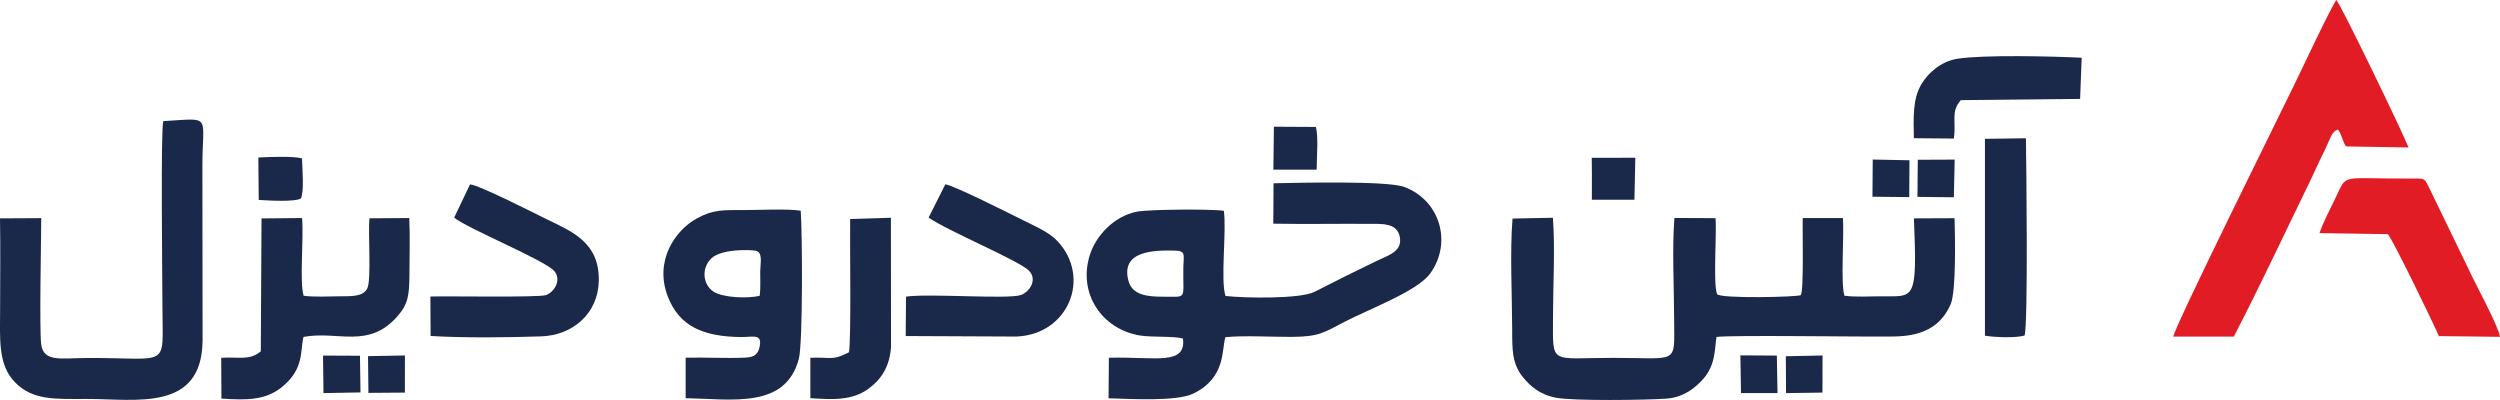 <?xml version="1.0" encoding="UTF-8"?><svg id="b" xmlns="http://www.w3.org/2000/svg" viewBox="0 0 447.86 71.64"><g id="c"><path d="m228.1,40.07c5.65.1,11.22,0,16.77.03,2.69.01,5.41-.25,5.9,2.37.48,2.59-2.05,3.26-4.12,4.26-3.75,1.81-7.47,3.65-11.14,5.54-2.56,1.31-12.53,1.14-15.98.75-.91-3.04.22-11.41-.28-15.25-2.13-.36-13.49-.27-15.6.15-3.99.79-7.31,4.22-8.42,7.78-2.15,6.87,2.15,13.27,8.98,14.4,2.14.35,6.15.08,7.71.55.61,4.95-5.16,3.19-13.27,3.44l-.06,7.26c3.9.1,12.19.63,15.22-.86,5.83-2.87,5.01-7.81,5.71-10.09,3.52-.33,8.12-.04,11.77-.05,4.97-.02,5.8-.73,9.56-2.69,4.54-2.36,13.08-5.5,15.37-8.68,3.98-5.53,1.75-13.1-4.65-15.49-3.07-1.15-19.04-.74-23.42-.66l-.05,7.26Zm-25.94,10.26c-1.49-5.52,4.78-5.5,8.24-5.44,2.09.03,1.64.76,1.59,2.89-.13,6.05.89,5.35-3.61,5.37-2.71.01-5.53-.24-6.22-2.82Z" fill="#1a284a" fill-rule="evenodd" stroke-width="0"/><path d="m307.53,60.36c2.8-.37,26.21.01,31.82-.08,4.47-.07,8.2-1.39,10.1-5.78,1.01-2.34.78-12.2.7-15.41l-7.28.03c.63,15.24.05,13.89-6.08,13.96-1.96.02-4.46.15-6.36-.1-.73-2.26-.04-10.73-.28-13.91h-7.2c-.08,1.56.23,13.29-.36,13.8-.4.34-14.64.68-14.99-.2-.74-1.85-.02-11.12-.28-13.59l-7.36-.03c-.43,5.38-.06,12.51-.05,18.07.03,8.38.91,6.98-10.94,6.99-11.47.01-10.77,1.39-10.76-7.27,0-5.52.4-12.5-.02-17.83l-7.23.14c-.48,5.86-.08,13.87-.06,19.96,0,3.56-.01,5.98,1.83,8.33,1.38,1.75,3.16,3.29,6.07,3.82,3.15.58,16.04.42,19.75.15,2.9-.21,5.03-1.78,6.57-3.52,2.35-2.65,2.02-5.74,2.39-7.53" fill="#1a284a" fill-rule="evenodd" stroke-width="0"/><path d="m389.32,60.3h10.85c4.47-8.57,9.32-18.94,13.7-27.93.82-1.67,1.45-3.19,2.27-4.8,1.31-2.58,1.48-4.04,2.71-4.35.68.94.77,2.04,1.42,3.01l11.2.19c-.98-2.58-12.11-25.6-12.92-26.41-.63.59-6.52,13.05-7.42,14.91-2.61,5.42-21.49,43.4-21.8,45.39" fill="#e11c24" fill-rule="evenodd" stroke-width="0"/><path d="m0,39.12c.1,5.3.02,10.71.02,16.02,0,5.44-.46,10.16,2.67,13.35,3.19,3.25,7.11,2.99,12.78,2.98,8.84-.02,20.65,2.37,20.82-10.38l-.03-31.4c-.01-9.29,1.86-8.51-7.01-7.99-.48,1.65-.16,28.01-.15,33.45.03,11.02,1.42,8.93-13.35,8.98-4.85.02-7.98.82-8.38-2.52-.32-2.73-.01-18.5.02-22.53l-7.4.04Z" fill="#1a284a" fill-rule="evenodd" stroke-width="0"/><path d="m122.83,64.08v7.25c8.32.16,17.92,1.96,20.28-7.07.74-2.82.62-22.6.34-26.51-2.06-.37-7.62-.13-10.02-.12-3.88.02-5.58-.16-8.63,1.52-3.89,2.14-7.62,7.62-5.17,13.96,2.04,5.29,6.25,7.22,13.24,7.27,1.82.01,3.57-.61,3.27,1.4-.25,1.72-.99,2.22-2.7,2.29-3.52.14-7.1-.07-10.6.01m13.26-11.1c-2.22.56-6.65.32-8.26-.72-1.93-1.25-2.25-4.2-.41-5.97,1.82-1.75,7.09-1.57,7.99-1.36,1.27.3.79,2.15.77,3.7-.02,1.38.09,3.03-.09,4.35Z" fill="#1a284a" fill-rule="evenodd" stroke-width="0"/><path d="m54.36,60.36c6.15-1.16,11.56,2.21,16.76-3.61,2.09-2.34,2.2-4,2.23-7.83.02-3.19.11-6.61-.03-9.86l-7.14.05c-.26,2.49.38,11.08-.39,12.57-.79,1.52-2.89,1.38-5.05,1.4-1.91.01-4.52.16-6.35-.1-.77-2.64.06-10.43-.28-13.92l-7.26.07-.13,23.81c-2.07,1.74-4.08.93-7.09,1.16l.04,7.3c4.49.31,7.84.3,10.73-1.98,4.18-3.31,3.34-6.62,3.97-9.05" fill="#1a284a" fill-rule="evenodd" stroke-width="0"/><path d="m81.37,39c2.35,1.93,16.25,7.62,17.92,9.55,1.4,1.62-.06,3.85-1.5,4.32-1.36.45-17.91.15-20.69.25l.04,7.07c6.04.36,13.74.27,19.8.07,5.68-.18,10.21-4.11,10.33-9.93.14-6.91-4.81-8.85-9.24-11.01-2.07-1.01-12.25-6.2-13.83-6.29l-2.84,5.96Z" fill="#1a284a" fill-rule="evenodd" stroke-width="0"/><path d="m166.35,38.98c3.53,2.46,16.47,7.8,18.06,9.59,1.47,1.65-.05,3.75-1.49,4.27-2.26.82-16.47-.31-20.61.3l-.06,7.06,19.84.09c9.28-.36,13.46-10.53,7.38-17.06-1.54-1.66-3.89-2.62-6.34-3.85-2.14-1.07-12.23-6.16-13.78-6.36l-3,5.97Z" fill="#1a284a" fill-rule="evenodd" stroke-width="0"/><path d="m415.54,41.76l12.23.19c.98,1.14,8.21,16.06,9.14,18.26l10.95.13c-.29-1.93-4.38-9.43-5.47-11.8l-7.2-14.86c-.85-1.67-.69-1.72-2.78-1.7-13.69.11-11.76-1.12-14.12,3.69-.83,1.71-2.25,4.46-2.76,6.09" fill="#e11c24" fill-rule="evenodd" stroke-width="0"/><path d="m145.18,71.33c4.08.27,7.5.43,10.39-1.68,2.15-1.57,3.8-3.8,4.05-7.48l-.02-23.16-7.3.22c-.07,4.86.21,20.63-.2,23.87-3.06,1.56-2.94.85-6.93.99v7.23Z" fill="#1a284a" fill-rule="evenodd" stroke-width="0"/><path d="m355.6,60.14c1.85.3,5.52.42,7.09-.03.65-2.02.32-30.73.24-35.34l-7.34.1v35.28Z" fill="#1a284a" fill-rule="evenodd" stroke-width="0"/><path d="m342.87,24.76l7.16.06c.43-3.19-.59-4.82,1.24-6.88l21.37-.22.28-7.38c-5.18-.26-17.47-.55-22.23.18-3.02.47-5.32,2.61-6.47,4.54-1.62,2.71-1.42,6.12-1.36,9.7" fill="#1a284a" fill-rule="evenodd" stroke-width="0"/><path d="m46.35,35.81c1.67.13,6.48.38,7.54-.24.63-1.15.26-5.5.21-7.2-1.49-.42-6.09-.26-7.82-.15l.07,7.59Z" fill="#1a284a" fill-rule="evenodd" stroke-width="0"/><path d="m228.11,30.39h7.76c0-2.01.36-5.95-.15-7.65l-7.51-.04-.09,7.69Z" fill="#1a284a" fill-rule="evenodd" stroke-width="0"/><polygon points="285.18 31.1 285.17 35.78 292.8 35.78 292.96 28.26 285.15 28.27 285.18 31.1" fill="#1a284a" fill-rule="evenodd" stroke-width="0"/><polygon points="57.95 70.42 64.58 70.3 64.49 63.73 57.87 63.7 57.95 70.42" fill="#1a284a" fill-rule="evenodd" stroke-width="0"/><polygon points="311.89 70.42 318.43 70.41 318.31 63.7 311.78 63.66 311.89 70.42" fill="#1a284a" fill-rule="evenodd" stroke-width="0"/><polygon points="343.5 35.27 350.02 35.34 350.17 28.59 343.56 28.62 343.5 35.27" fill="#1a284a" fill-rule="evenodd" stroke-width="0"/><polygon points="335.44 35.24 342.03 35.31 342.07 28.71 335.49 28.58 335.44 35.24" fill="#1a284a" fill-rule="evenodd" stroke-width="0"/><polygon points="66 70.38 72.53 70.33 72.54 63.68 65.93 63.8 66 70.38" fill="#1a284a" fill-rule="evenodd" stroke-width="0"/><polygon points="319.96 70.42 326.48 70.33 326.5 63.68 319.92 63.82 319.96 70.42" fill="#1a284a" fill-rule="evenodd" stroke-width="0"/></g></svg>